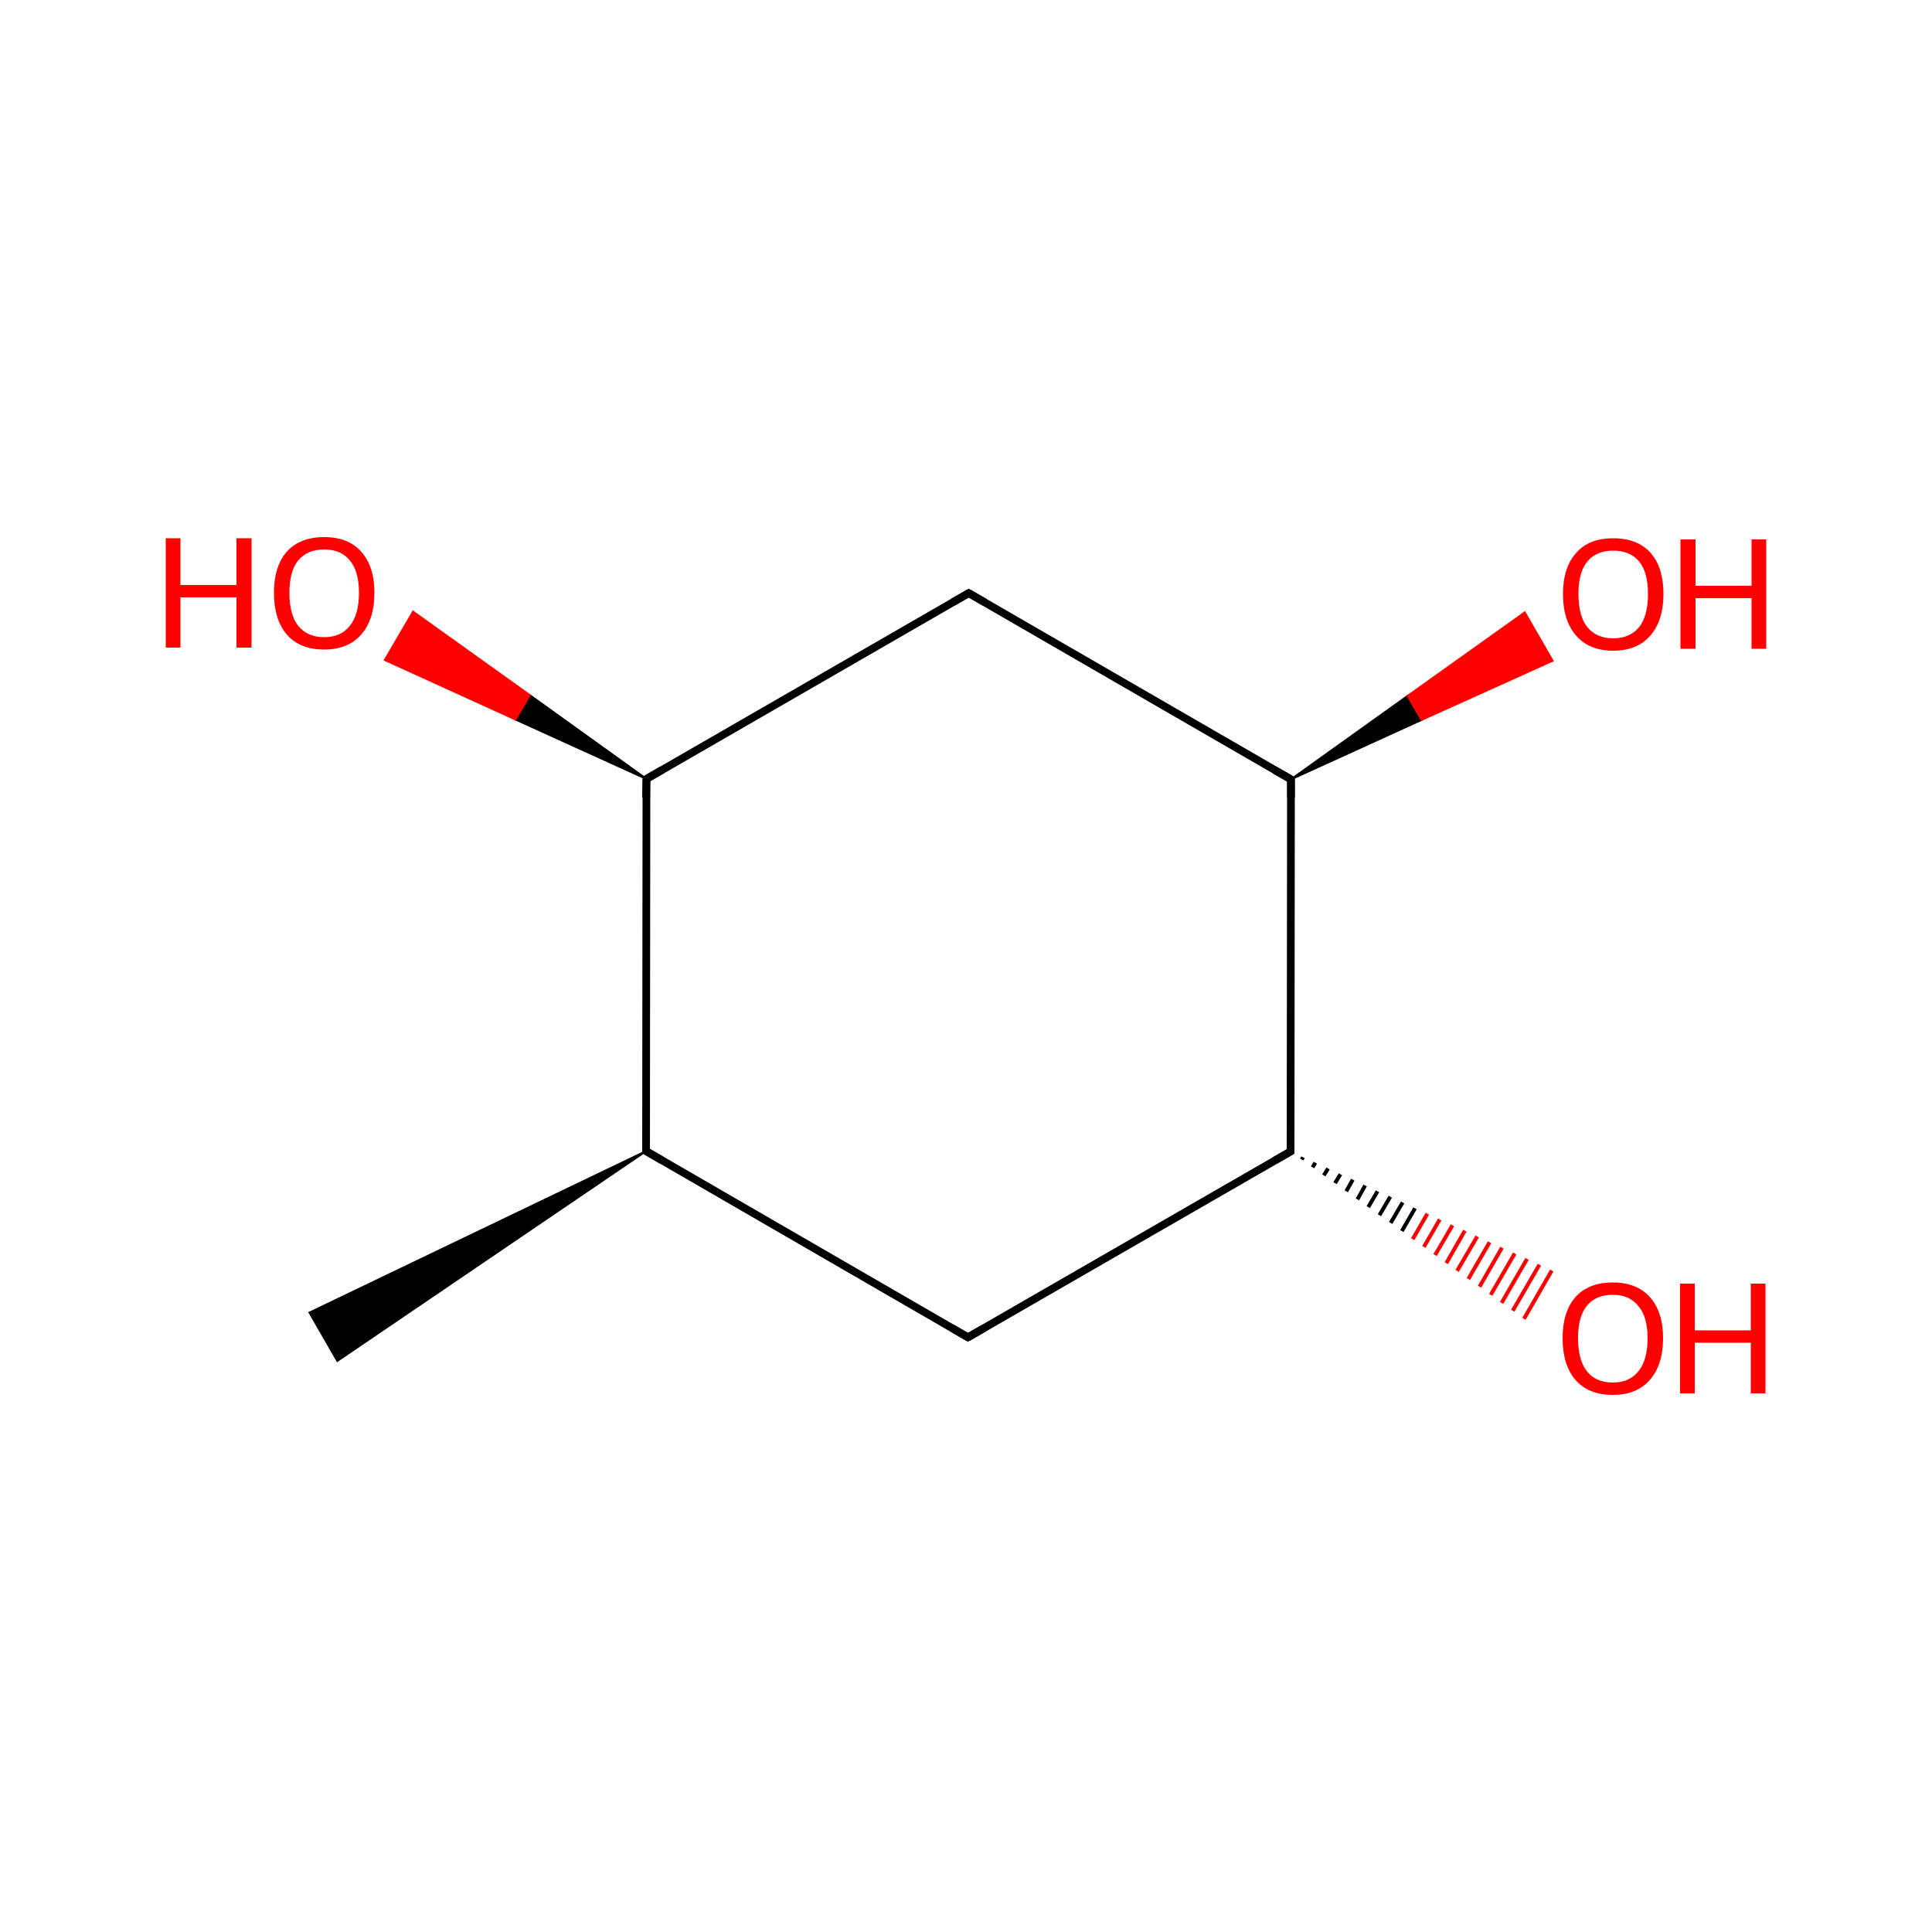 
<svg version='1.1' baseProfile='full'
              xmlns='http://www.w3.org/2000/svg'
                      xmlns:rdkit='http://www.rdkit.org/xml'
                      xmlns:xlink='http://www.w3.org/1999/xlink'
                  xml:space='preserve'
width='500px' height='500px' viewBox='0 0 500 500'>
<!-- END OF HEADER -->
<rect style='opacity:1.0;fill:#FFFFFF;stroke:none' width='500.0' height='500.0' x='0.0' y='0.0'> </rect>
<path class='bond-0 atom-1 atom-0' d='M 167.2,297.9 L 87.3,352.2 L 80.1,339.7 Z' style='fill:#000000;fill-rule:evenodd;fill-opacity:1;stroke:#000000;stroke-width:0.5px;stroke-linecap:butt;stroke-linejoin:miter;stroke-opacity:1;' />
<path class='bond-1 atom-1 atom-2' d='M 167.2,297.9 L 250.5,346.1' style='fill:none;fill-rule:evenodd;stroke:#000000;stroke-width:2.0px;stroke-linecap:butt;stroke-linejoin:miter;stroke-opacity:1' />
<path class='bond-2 atom-2 atom-3' d='M 250.5,346.1 L 334.0,298.0' style='fill:none;fill-rule:evenodd;stroke:#000000;stroke-width:2.0px;stroke-linecap:butt;stroke-linejoin:miter;stroke-opacity:1' />
<path class='bond-3 atom-3 atom-4' d='M 334.0,298.0 L 334.1,201.7' style='fill:none;fill-rule:evenodd;stroke:#000000;stroke-width:2.0px;stroke-linecap:butt;stroke-linejoin:miter;stroke-opacity:1' />
<path class='bond-4 atom-4 atom-5' d='M 334.1,201.7 L 250.7,153.5' style='fill:none;fill-rule:evenodd;stroke:#000000;stroke-width:2.0px;stroke-linecap:butt;stroke-linejoin:miter;stroke-opacity:1' />
<path class='bond-5 atom-5 atom-6' d='M 250.7,153.5 L 167.3,201.6' style='fill:none;fill-rule:evenodd;stroke:#000000;stroke-width:2.0px;stroke-linecap:butt;stroke-linejoin:miter;stroke-opacity:1' />
<path class='bond-6 atom-6 atom-7' d='M 167.3,201.6 L 133.4,186.2 L 137.1,179.9 Z' style='fill:#000000;fill-rule:evenodd;fill-opacity:1;stroke:#000000;stroke-width:0.5px;stroke-linecap:butt;stroke-linejoin:miter;stroke-opacity:1;' />
<path class='bond-6 atom-6 atom-7' d='M 133.4,186.2 L 106.9,158.3 L 99.6,170.8 Z' style='fill:#FF0000;fill-rule:evenodd;fill-opacity:1;stroke:#FF0000;stroke-width:0.5px;stroke-linecap:butt;stroke-linejoin:miter;stroke-opacity:1;' />
<path class='bond-6 atom-6 atom-7' d='M 133.4,186.2 L 137.1,179.9 L 106.9,158.3 Z' style='fill:#FF0000;fill-rule:evenodd;fill-opacity:1;stroke:#FF0000;stroke-width:0.5px;stroke-linecap:butt;stroke-linejoin:miter;stroke-opacity:1;' />
<path class='bond-7 atom-4 atom-8' d='M 334.1,201.7 L 364.3,180.1 L 367.9,186.3 Z' style='fill:#000000;fill-rule:evenodd;fill-opacity:1;stroke:#000000;stroke-width:0.5px;stroke-linecap:butt;stroke-linejoin:miter;stroke-opacity:1;' />
<path class='bond-7 atom-4 atom-8' d='M 364.3,180.1 L 401.8,171.0 L 394.6,158.5 Z' style='fill:#FF0000;fill-rule:evenodd;fill-opacity:1;stroke:#FF0000;stroke-width:0.5px;stroke-linecap:butt;stroke-linejoin:miter;stroke-opacity:1;' />
<path class='bond-7 atom-4 atom-8' d='M 364.3,180.1 L 367.9,186.3 L 401.8,171.0 Z' style='fill:#FF0000;fill-rule:evenodd;fill-opacity:1;stroke:#FF0000;stroke-width:0.5px;stroke-linecap:butt;stroke-linejoin:miter;stroke-opacity:1;' />
<path class='bond-8 atom-3 atom-9' d='M 337.2,299.5 L 336.9,300.1' style='fill:none;fill-rule:evenodd;stroke:#000000;stroke-width:1.0px;stroke-linecap:butt;stroke-linejoin:miter;stroke-opacity:1' />
<path class='bond-8 atom-3 atom-9' d='M 340.4,300.9 L 339.7,302.1' style='fill:none;fill-rule:evenodd;stroke:#000000;stroke-width:1.0px;stroke-linecap:butt;stroke-linejoin:miter;stroke-opacity:1' />
<path class='bond-8 atom-3 atom-9' d='M 343.7,302.4 L 342.6,304.2' style='fill:none;fill-rule:evenodd;stroke:#000000;stroke-width:1.0px;stroke-linecap:butt;stroke-linejoin:miter;stroke-opacity:1' />
<path class='bond-8 atom-3 atom-9' d='M 346.9,303.9 L 345.5,306.2' style='fill:none;fill-rule:evenodd;stroke:#000000;stroke-width:1.0px;stroke-linecap:butt;stroke-linejoin:miter;stroke-opacity:1' />
<path class='bond-8 atom-3 atom-9' d='M 350.1,305.3 L 348.4,308.3' style='fill:none;fill-rule:evenodd;stroke:#000000;stroke-width:1.0px;stroke-linecap:butt;stroke-linejoin:miter;stroke-opacity:1' />
<path class='bond-8 atom-3 atom-9' d='M 353.3,306.8 L 351.3,310.4' style='fill:none;fill-rule:evenodd;stroke:#000000;stroke-width:1.0px;stroke-linecap:butt;stroke-linejoin:miter;stroke-opacity:1' />
<path class='bond-8 atom-3 atom-9' d='M 356.5,308.3 L 354.1,312.4' style='fill:none;fill-rule:evenodd;stroke:#000000;stroke-width:1.0px;stroke-linecap:butt;stroke-linejoin:miter;stroke-opacity:1' />
<path class='bond-8 atom-3 atom-9' d='M 359.8,309.7 L 357.0,314.5' style='fill:none;fill-rule:evenodd;stroke:#000000;stroke-width:1.0px;stroke-linecap:butt;stroke-linejoin:miter;stroke-opacity:1' />
<path class='bond-8 atom-3 atom-9' d='M 363.0,311.2 L 359.9,316.5' style='fill:none;fill-rule:evenodd;stroke:#000000;stroke-width:1.0px;stroke-linecap:butt;stroke-linejoin:miter;stroke-opacity:1' />
<path class='bond-8 atom-3 atom-9' d='M 366.2,312.7 L 362.8,318.6' style='fill:none;fill-rule:evenodd;stroke:#000000;stroke-width:1.0px;stroke-linecap:butt;stroke-linejoin:miter;stroke-opacity:1' />
<path class='bond-8 atom-3 atom-9' d='M 369.4,314.1 L 365.6,320.7' style='fill:none;fill-rule:evenodd;stroke:#FF0000;stroke-width:1.0px;stroke-linecap:butt;stroke-linejoin:miter;stroke-opacity:1' />
<path class='bond-8 atom-3 atom-9' d='M 372.6,315.6 L 368.5,322.7' style='fill:none;fill-rule:evenodd;stroke:#FF0000;stroke-width:1.0px;stroke-linecap:butt;stroke-linejoin:miter;stroke-opacity:1' />
<path class='bond-8 atom-3 atom-9' d='M 375.9,317.1 L 371.4,324.8' style='fill:none;fill-rule:evenodd;stroke:#FF0000;stroke-width:1.0px;stroke-linecap:butt;stroke-linejoin:miter;stroke-opacity:1' />
<path class='bond-8 atom-3 atom-9' d='M 379.1,318.5 L 374.3,326.9' style='fill:none;fill-rule:evenodd;stroke:#FF0000;stroke-width:1.0px;stroke-linecap:butt;stroke-linejoin:miter;stroke-opacity:1' />
<path class='bond-8 atom-3 atom-9' d='M 382.3,320.0 L 377.1,328.9' style='fill:none;fill-rule:evenodd;stroke:#FF0000;stroke-width:1.0px;stroke-linecap:butt;stroke-linejoin:miter;stroke-opacity:1' />
<path class='bond-8 atom-3 atom-9' d='M 385.5,321.5 L 380.0,331.0' style='fill:none;fill-rule:evenodd;stroke:#FF0000;stroke-width:1.0px;stroke-linecap:butt;stroke-linejoin:miter;stroke-opacity:1' />
<path class='bond-8 atom-3 atom-9' d='M 388.7,322.9 L 382.9,333.0' style='fill:none;fill-rule:evenodd;stroke:#FF0000;stroke-width:1.0px;stroke-linecap:butt;stroke-linejoin:miter;stroke-opacity:1' />
<path class='bond-8 atom-3 atom-9' d='M 392.0,324.4 L 385.8,335.1' style='fill:none;fill-rule:evenodd;stroke:#FF0000;stroke-width:1.0px;stroke-linecap:butt;stroke-linejoin:miter;stroke-opacity:1' />
<path class='bond-8 atom-3 atom-9' d='M 395.2,325.8 L 388.6,337.2' style='fill:none;fill-rule:evenodd;stroke:#FF0000;stroke-width:1.0px;stroke-linecap:butt;stroke-linejoin:miter;stroke-opacity:1' />
<path class='bond-8 atom-3 atom-9' d='M 398.4,327.3 L 391.5,339.2' style='fill:none;fill-rule:evenodd;stroke:#FF0000;stroke-width:1.0px;stroke-linecap:butt;stroke-linejoin:miter;stroke-opacity:1' />
<path class='bond-8 atom-3 atom-9' d='M 401.6,328.8 L 394.4,341.3' style='fill:none;fill-rule:evenodd;stroke:#FF0000;stroke-width:1.0px;stroke-linecap:butt;stroke-linejoin:miter;stroke-opacity:1' />
<path class='bond-9 atom-6 atom-1' d='M 167.3,201.6 L 167.2,297.9' style='fill:none;fill-rule:evenodd;stroke:#000000;stroke-width:2.0px;stroke-linecap:butt;stroke-linejoin:miter;stroke-opacity:1' />
<path d='M 171.3,300.3 L 167.2,297.9 L 167.2,293.1' style='fill:none;stroke:#000000;stroke-width:2.0px;stroke-linecap:butt;stroke-linejoin:miter;stroke-opacity:1;' />
<path d='M 246.4,343.7 L 250.5,346.1 L 254.7,343.7' style='fill:none;stroke:#000000;stroke-width:2.0px;stroke-linecap:butt;stroke-linejoin:miter;stroke-opacity:1;' />
<path d='M 329.8,300.4 L 334.0,298.0 L 334.0,293.2' style='fill:none;stroke:#000000;stroke-width:2.0px;stroke-linecap:butt;stroke-linejoin:miter;stroke-opacity:1;' />
<path d='M 334.1,206.5 L 334.1,201.7 L 329.9,199.3' style='fill:none;stroke:#000000;stroke-width:2.0px;stroke-linecap:butt;stroke-linejoin:miter;stroke-opacity:1;' />
<path d='M 254.9,155.9 L 250.7,153.5 L 246.5,155.9' style='fill:none;stroke:#000000;stroke-width:2.0px;stroke-linecap:butt;stroke-linejoin:miter;stroke-opacity:1;' />
<path d='M 171.4,199.2 L 167.3,201.6 L 167.2,206.4' style='fill:none;stroke:#000000;stroke-width:2.0px;stroke-linecap:butt;stroke-linejoin:miter;stroke-opacity:1;' />
<path class='atom-7' d='M 42.9 139.3
L 46.7 139.3
L 46.7 151.4
L 61.2 151.4
L 61.2 139.3
L 65.1 139.3
L 65.1 167.6
L 61.2 167.6
L 61.2 154.6
L 46.7 154.6
L 46.7 167.6
L 42.9 167.6
L 42.9 139.3
' fill='#FF0000'/>
<path class='atom-7' d='M 70.9 153.4
Q 70.9 146.6, 74.2 142.8
Q 77.6 139.0, 83.9 139.0
Q 90.2 139.0, 93.5 142.8
Q 96.9 146.6, 96.9 153.4
Q 96.9 160.3, 93.5 164.2
Q 90.1 168.1, 83.9 168.1
Q 77.6 168.1, 74.2 164.2
Q 70.9 160.3, 70.9 153.4
M 83.9 164.9
Q 88.2 164.9, 90.5 162.0
Q 92.9 159.1, 92.9 153.4
Q 92.9 147.8, 90.5 145.0
Q 88.2 142.2, 83.9 142.2
Q 79.6 142.2, 77.2 145.0
Q 74.9 147.8, 74.9 153.4
Q 74.9 159.1, 77.2 162.0
Q 79.6 164.9, 83.9 164.9
' fill='#FF0000'/>
<path class='atom-8' d='M 404.5 153.7
Q 404.5 146.9, 407.9 143.1
Q 411.2 139.3, 417.5 139.3
Q 423.8 139.3, 427.2 143.1
Q 430.5 146.9, 430.5 153.7
Q 430.5 160.6, 427.1 164.5
Q 423.7 168.4, 417.5 168.4
Q 411.3 168.4, 407.9 164.5
Q 404.5 160.6, 404.5 153.7
M 417.5 165.2
Q 421.8 165.2, 424.2 162.3
Q 426.5 159.4, 426.5 153.7
Q 426.5 148.1, 424.2 145.3
Q 421.8 142.5, 417.5 142.5
Q 413.2 142.5, 410.8 145.3
Q 408.5 148.1, 408.5 153.7
Q 408.5 159.4, 410.8 162.3
Q 413.2 165.2, 417.5 165.2
' fill='#FF0000'/>
<path class='atom-8' d='M 434.9 139.6
L 438.8 139.6
L 438.8 151.6
L 453.3 151.6
L 453.3 139.6
L 457.1 139.6
L 457.1 167.9
L 453.3 167.9
L 453.3 154.8
L 438.8 154.8
L 438.8 167.9
L 434.9 167.9
L 434.9 139.6
' fill='#FF0000'/>
<path class='atom-9' d='M 404.4 346.3
Q 404.4 339.5, 407.7 335.7
Q 411.1 331.9, 417.4 331.9
Q 423.6 331.9, 427.0 335.7
Q 430.4 339.5, 430.4 346.3
Q 430.4 353.2, 427.0 357.1
Q 423.6 361.0, 417.4 361.0
Q 411.1 361.0, 407.7 357.1
Q 404.4 353.2, 404.4 346.3
M 417.4 357.8
Q 421.7 357.8, 424.0 354.9
Q 426.4 352.0, 426.4 346.3
Q 426.4 340.8, 424.0 338.0
Q 421.7 335.1, 417.4 335.1
Q 413.0 335.1, 410.7 337.9
Q 408.4 340.7, 408.4 346.3
Q 408.4 352.0, 410.7 354.9
Q 413.0 357.8, 417.4 357.8
' fill='#FF0000'/>
<path class='atom-9' d='M 434.8 332.2
L 438.6 332.2
L 438.6 344.3
L 453.1 344.3
L 453.1 332.2
L 456.9 332.2
L 456.9 360.6
L 453.1 360.6
L 453.1 347.5
L 438.6 347.5
L 438.6 360.6
L 434.8 360.6
L 434.8 332.2
' fill='#FF0000'/>
</svg>
